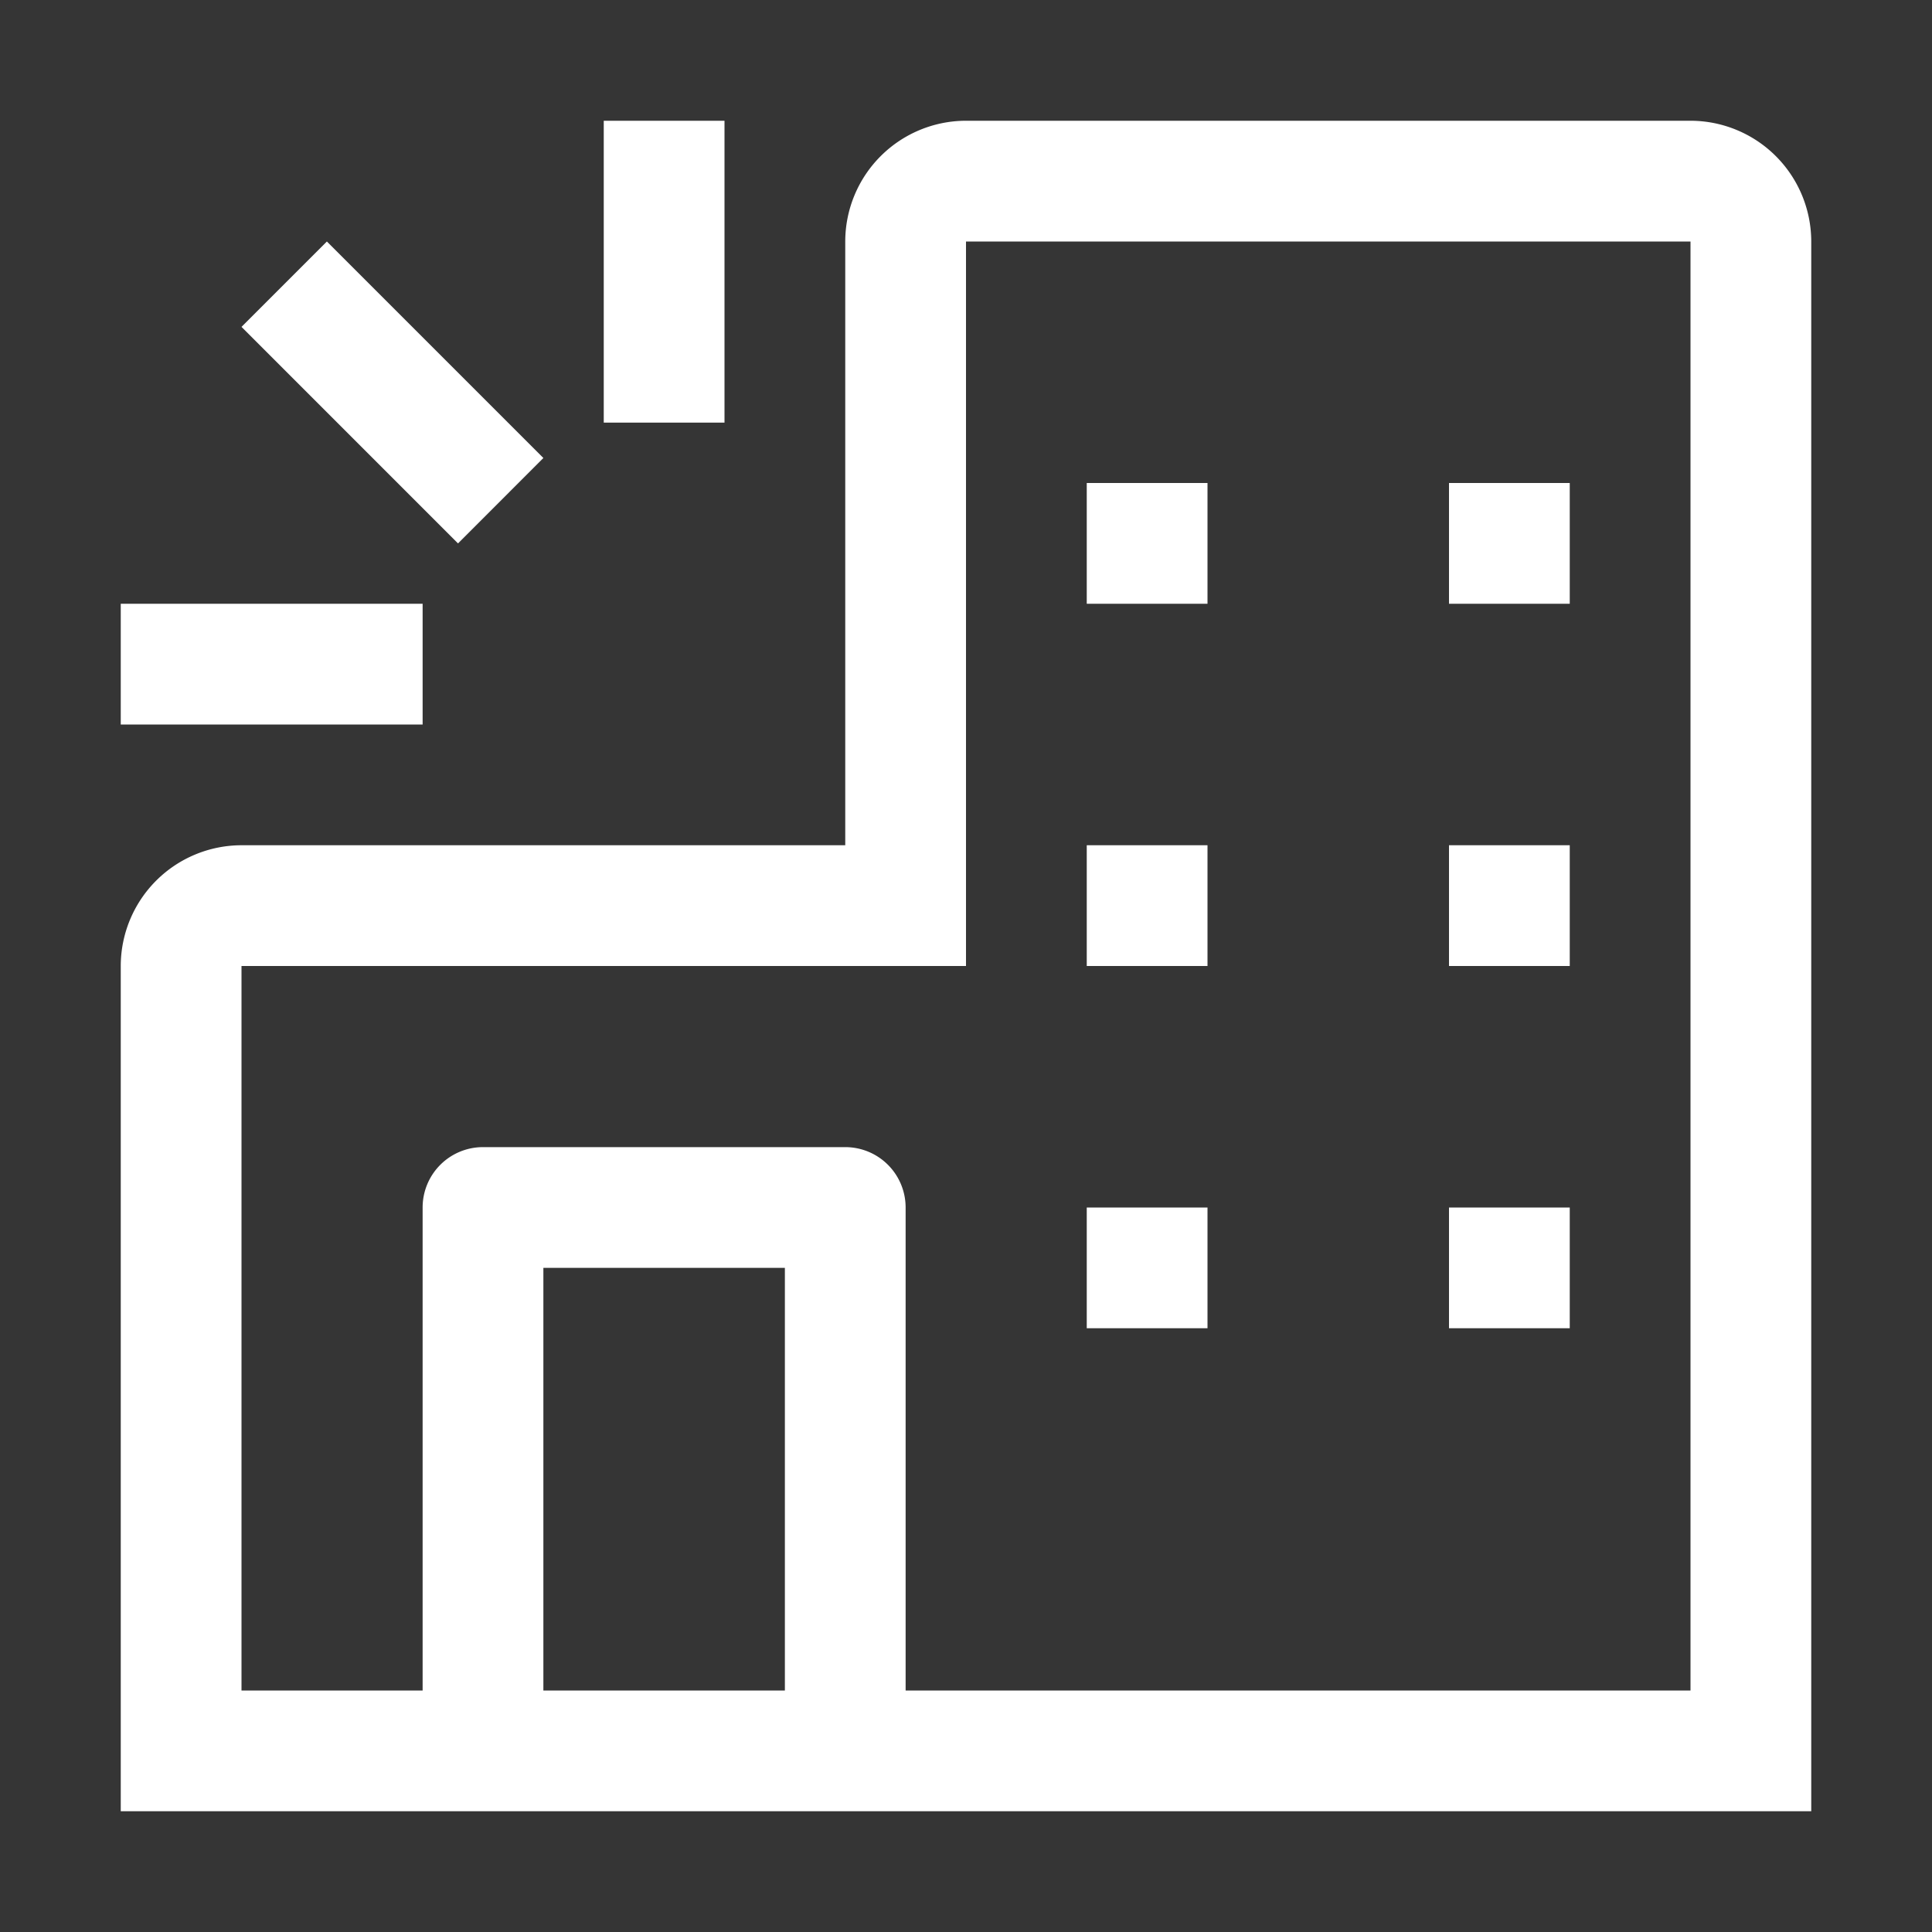 <svg xmlns="http://www.w3.org/2000/svg" width="48" height="48" fill="none"><rect width="100%" height="100%" fill="#333333" stroke="none"/><path fill="#fff" fill-opacity=".01" d="M0 0h48v48H0z"/><path fill="#fff" d="M42 3H24a3.003 3.003 0 0 0-3 3v15H6a3.003 3.003 0 0 0-3 3v21h42V6a3.003 3.003 0 0 0-3-3ZM13.5 42V31.5h6V42h-6ZM42 42H22.5V30a1.5 1.5 0 0 0-1.5-1.5h-9a1.5 1.5 0 0 0-1.5 1.5v12H6V24h18V6h18v36Z"/><path fill="#fff" d="M30 12h-3v3h3v-3Zm9 0h-3v3h3v-3Zm-9 9h-3v3h3v-3Zm9 0h-3v3h3v-3Zm-9 9h-3v3h3v-3Zm9 0h-3v3h3v-3ZM10.5 15H3v3h7.5v-3ZM18 3h-3v7.5h3V3ZM8.121 6 6 8.121l5.379 5.38 2.121-2.122L8.121 6Z"/></svg>